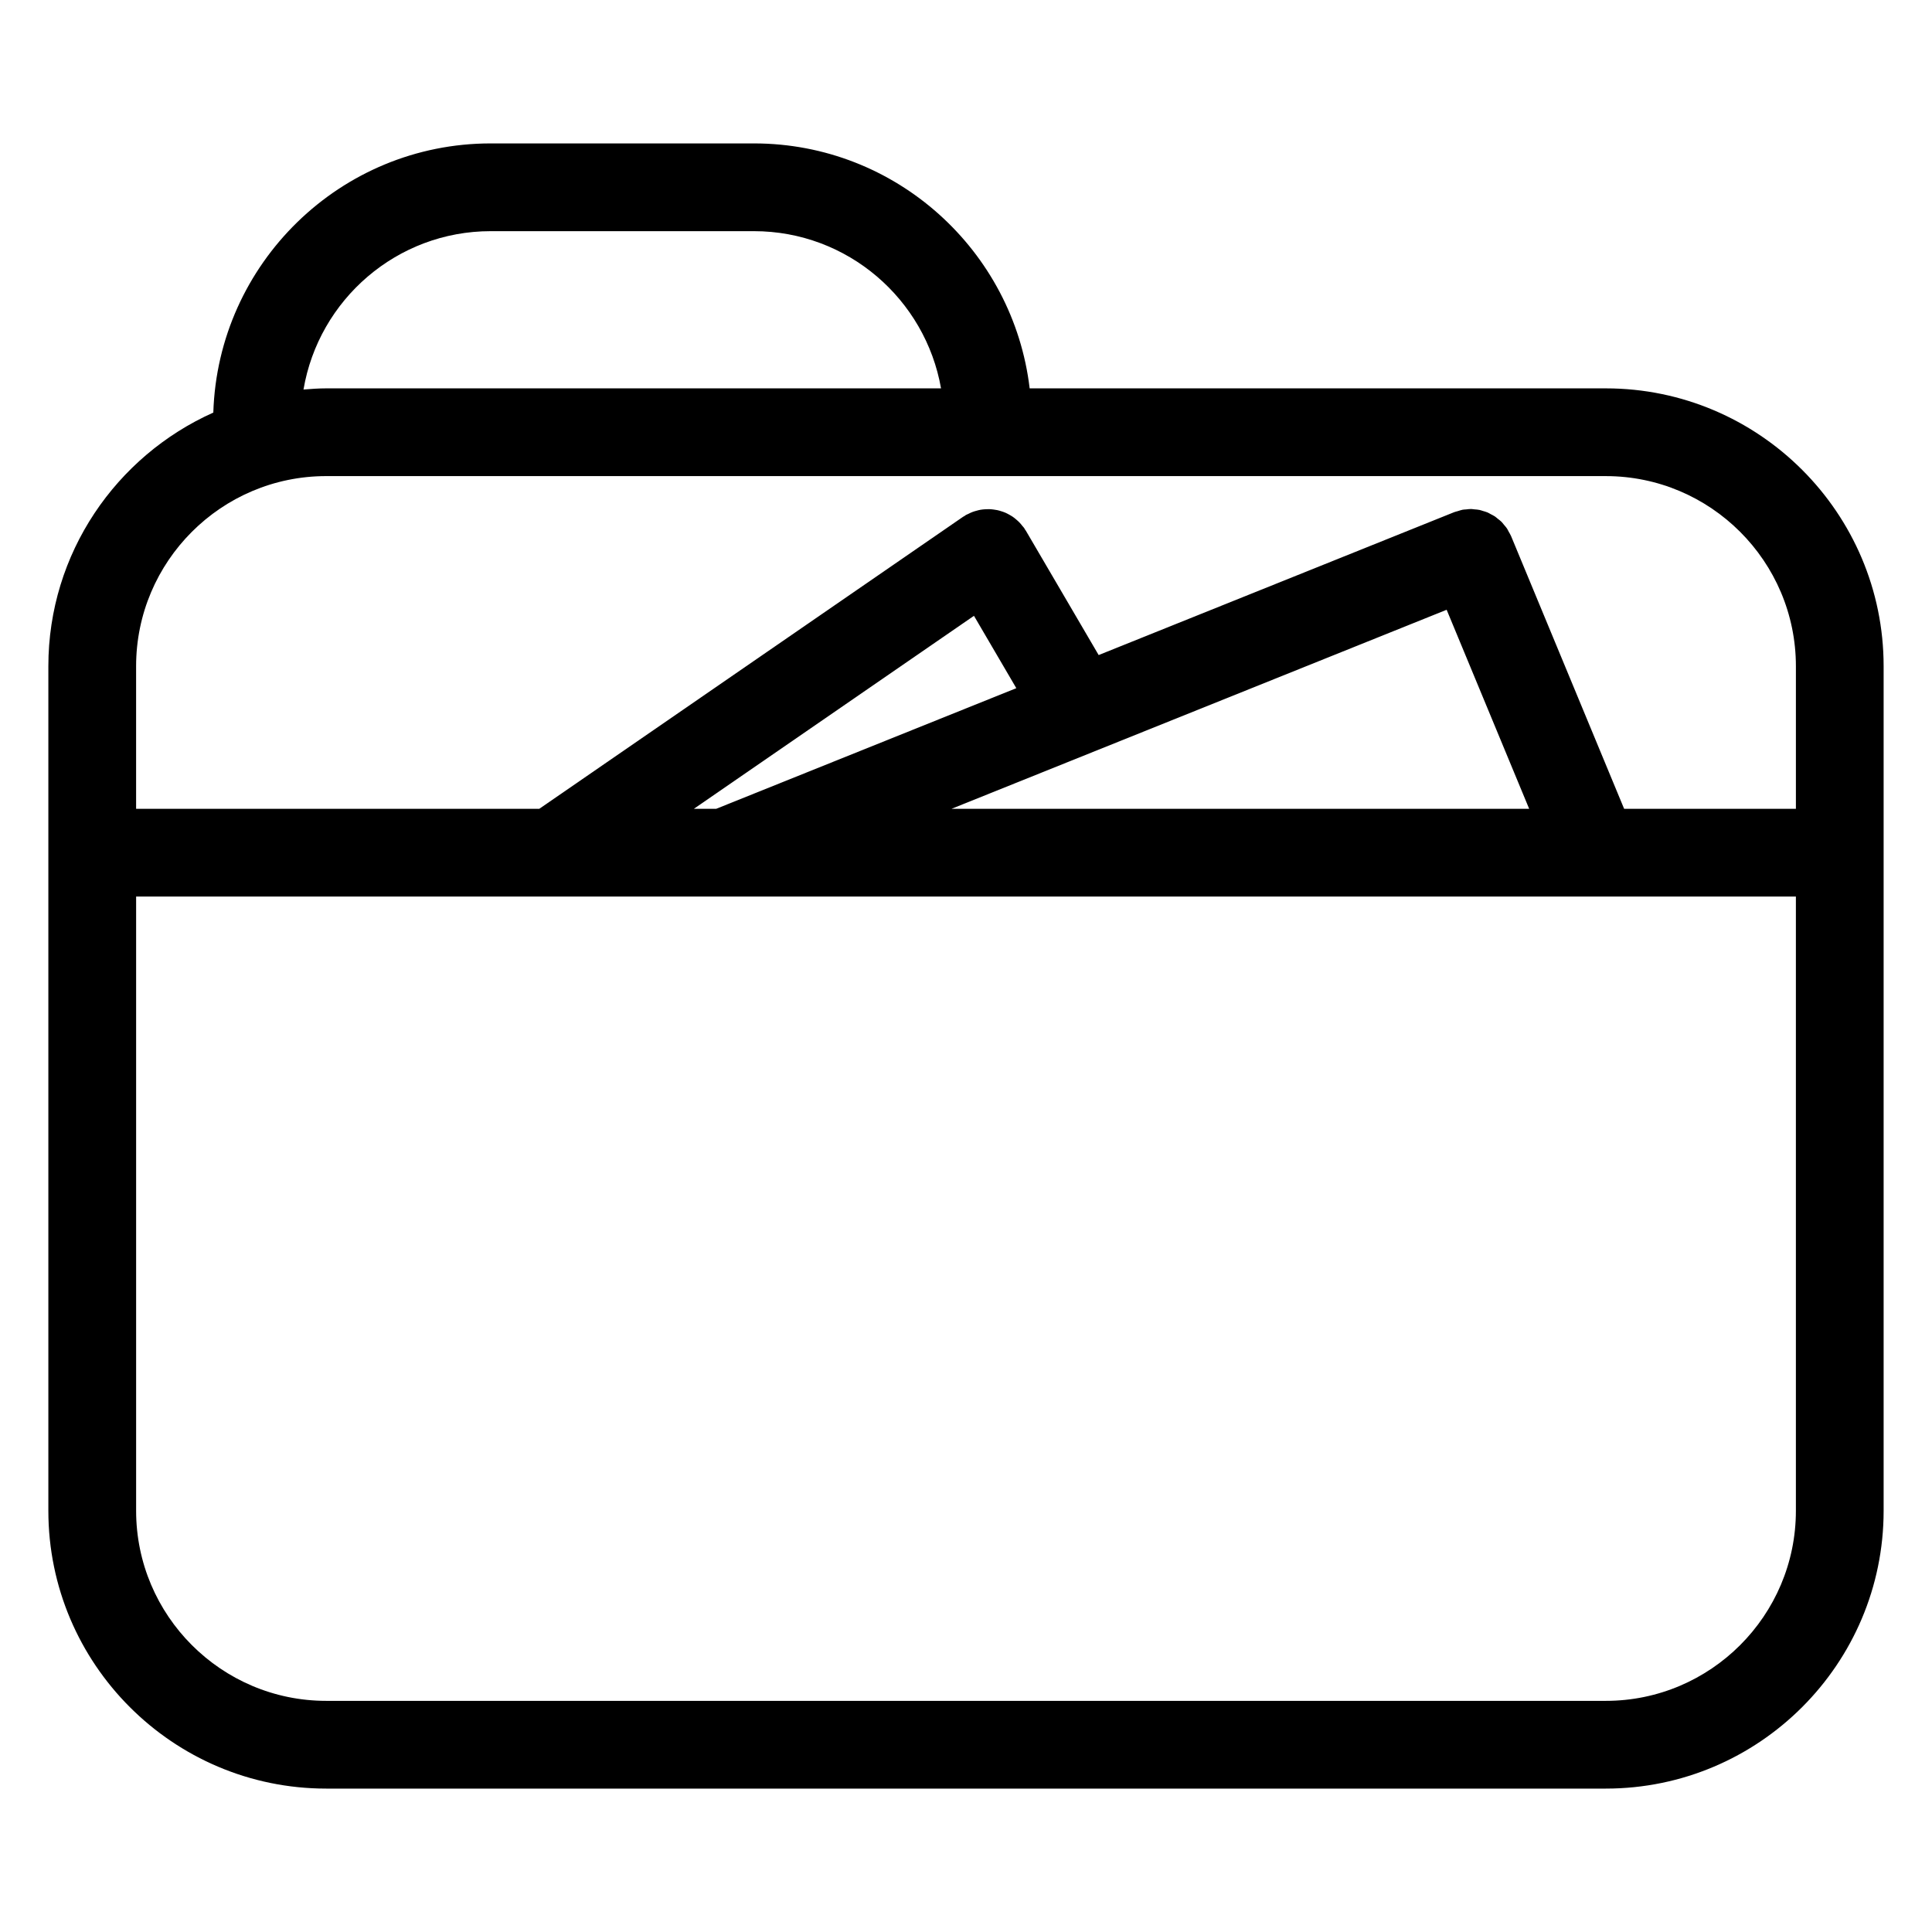 <?xml version="1.0" encoding="UTF-8"?>
<!-- Uploaded to: SVG Repo, www.svgrepo.com, Generator: SVG Repo Mixer Tools -->
<svg fill="#000000" width="800px" height="800px" version="1.1" viewBox="144 144 512 512" xmlns="http://www.w3.org/2000/svg">
 <path d="m569.55 246.92h-152.68c-4.332-36.5-35.422-64.914-73.066-64.914h-69.758c-39.824 0-72.285 31.801-73.516 71.332-25.719 11.496-43.715 37.273-43.715 67.215v223.81c0 40.598 33.035 73.633 73.633 73.633h339.1c40.598 0 73.633-33.035 73.633-73.633v-223.81c0-40.598-33.035-73.633-73.633-73.633zm-295.5-41.66h69.758c24.805 0 45.43 18.027 49.574 41.66h-162.93c-2.031 0-4.039 0.148-6.023 0.309 4.027-23.785 24.711-41.969 49.625-41.969zm-43.602 64.914h339.1c27.777 0 50.383 22.602 50.383 50.383v37.785h-45.52l-29.965-72.281c-0.172-0.418-0.418-0.781-0.629-1.164-0.156-0.277-0.277-0.59-0.457-0.844-0.246-0.371-0.551-0.691-0.828-1.023-0.211-0.246-0.395-0.52-0.621-0.742-0.309-0.309-0.668-0.559-1.008-0.828-0.242-0.195-0.473-0.418-0.73-0.59-0.363-0.242-0.766-0.426-1.148-0.629-0.27-0.141-0.527-0.316-0.812-0.434-0.402-0.172-0.828-0.277-1.246-0.402-0.293-0.086-0.574-0.203-0.875-0.262-0.441-0.094-0.883-0.117-1.332-0.156-0.301-0.023-0.59-0.086-0.891-0.094-0.449-0.008-0.891 0.062-1.34 0.109-0.309 0.031-0.629 0.023-0.938 0.086-0.426 0.086-0.836 0.242-1.254 0.363-0.316 0.102-0.645 0.156-0.953 0.277l-0.117 0.047-94.113 37.824-19.293-32.957c-0.078-0.133-0.18-0.234-0.254-0.355-0.078-0.125-0.125-0.246-0.203-0.363-0.148-0.211-0.324-0.363-0.48-0.566-0.246-0.316-0.496-0.629-0.781-0.914-0.262-0.277-0.551-0.527-0.836-0.766-0.285-0.246-0.574-0.488-0.883-0.699-0.316-0.219-0.645-0.402-0.977-0.59-0.324-0.18-0.652-0.355-0.992-0.504-0.332-0.148-0.676-0.262-1.023-0.371-0.371-0.125-0.738-0.234-1.117-0.316-0.34-0.07-0.676-0.117-1.016-0.164-0.41-0.055-0.805-0.094-1.219-0.102-0.332-0.008-0.66 0.008-0.992 0.031-0.418 0.023-0.812 0.062-1.23 0.133-0.34 0.055-0.676 0.148-1.016 0.242-0.387 0.102-0.766 0.211-1.148 0.355-0.363 0.141-0.715 0.309-1.062 0.488-0.227 0.117-0.465 0.188-0.684 0.316-0.125 0.07-0.219 0.172-0.34 0.246-0.125 0.078-0.254 0.133-0.379 0.211l-112.32 77.395-106.84-0.004v-37.793c0-27.777 22.602-50.379 50.379-50.379zm97.438 88.164 74.223-51.141 11.223 19.176-79.523 31.965zm199.49-52.742 21.867 52.746h-153.08zm42.18 289.15h-339.1c-27.777 0-50.383-22.602-50.383-50.383v-162.77h155.96 0.023 0.039 230.53 0.023 0.039 53.242v162.77c0.004 27.777-22.598 50.383-50.375 50.383z"/>
</svg>
